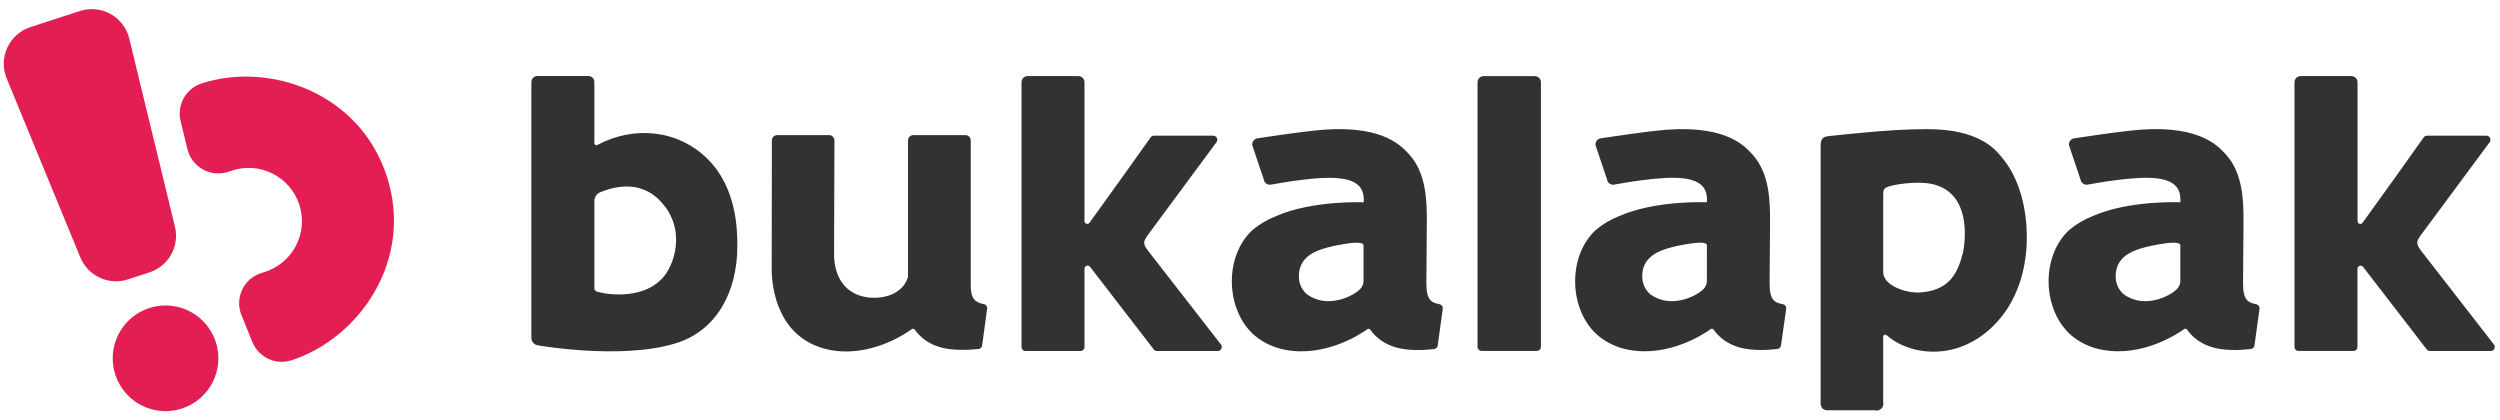 <?xml version="1.0" encoding="UTF-8"?>
<svg xmlns="http://www.w3.org/2000/svg" width="232" height="39" viewBox="0 0 232 39" fill="none">
  <g clip-path="url(#clip0_1521_6040)">
    <path fill-rule="evenodd" clip-rule="evenodd" d="M16.233 21.027L11.993 3.571C11.876 3.093 11.662 2.645 11.364 2.254C11.065 1.863 10.69 1.538 10.26 1.299C9.831 1.059 9.356 0.911 8.867 0.864C8.378 0.816 7.884 0.87 7.416 1.021L2.828 2.513C2.36 2.664 1.928 2.91 1.559 3.236C1.191 3.561 0.893 3.96 0.685 4.405C0.478 4.851 0.364 5.335 0.352 5.827C0.339 6.319 0.429 6.808 0.614 7.263L7.452 23.878C7.793 24.714 8.438 25.39 9.257 25.77C10.076 26.151 11.008 26.208 11.867 25.93L13.867 25.279C14.725 25 15.447 24.407 15.886 23.618C16.324 22.829 16.448 21.904 16.233 21.027ZM16.87 37.916C15.948 38.214 14.959 38.232 14.027 37.968C13.095 37.704 12.262 37.17 11.633 36.433C11.004 35.696 10.608 34.789 10.494 33.827C10.38 32.865 10.553 31.891 10.993 31.027C11.432 30.164 12.117 29.45 12.962 28.976C13.807 28.501 14.773 28.288 15.739 28.362C16.705 28.437 17.627 28.796 18.389 29.394C19.151 29.992 19.719 30.802 20.021 31.723C20.222 32.336 20.3 32.983 20.251 33.627C20.201 34.271 20.025 34.898 19.732 35.474C19.439 36.049 19.036 36.561 18.545 36.98C18.054 37.399 17.485 37.717 16.87 37.916ZM27.055 33.433C33.346 31.39 38.424 24.136 35.898 16.359C33.369 8.587 24.998 5.7 18.707 7.743C18.001 7.972 17.408 8.46 17.047 9.109C16.686 9.758 16.584 10.519 16.762 11.24L17.397 13.854C17.494 14.246 17.67 14.614 17.916 14.935C18.161 15.257 18.47 15.524 18.823 15.72C19.176 15.917 19.566 16.038 19.969 16.078C20.371 16.117 20.777 16.073 21.161 15.949L21.419 15.866C22.042 15.645 22.702 15.551 23.362 15.589C24.021 15.627 24.666 15.797 25.259 16.089C25.852 16.381 26.38 16.789 26.812 17.288C27.245 17.787 27.573 18.368 27.777 18.997C27.981 19.625 28.058 20.288 28.001 20.946C27.945 21.604 27.757 22.244 27.45 22.829C27.142 23.413 26.72 23.93 26.209 24.349C25.698 24.767 25.108 25.08 24.475 25.267L24.217 25.349C23.833 25.475 23.479 25.678 23.177 25.946C22.875 26.215 22.632 26.543 22.463 26.909C22.293 27.276 22.201 27.673 22.192 28.077C22.183 28.481 22.257 28.882 22.41 29.256L23.424 31.748C23.705 32.436 24.235 32.992 24.909 33.304C25.582 33.617 26.349 33.663 27.055 33.433Z" fill="#E31E52"></path>
    <path fill-rule="evenodd" clip-rule="evenodd" d="M55.436 13.454C58.781 11.663 62.901 11.991 65.693 14.78C68.372 17.463 68.426 21.321 68.426 22.838C68.426 27.135 66.442 30.755 62.664 31.87C57.635 33.41 49.932 32.05 49.932 32.05C49.762 32.031 49.604 31.95 49.489 31.822C49.374 31.694 49.311 31.528 49.31 31.356V7.617C49.31 7.467 49.37 7.323 49.476 7.217C49.582 7.111 49.726 7.052 49.876 7.052H54.593C54.742 7.052 54.886 7.111 54.992 7.217C55.098 7.323 55.158 7.467 55.158 7.617V13.294C55.158 13.326 55.166 13.358 55.183 13.386C55.199 13.414 55.223 13.438 55.251 13.454C55.279 13.47 55.311 13.479 55.344 13.479C55.376 13.479 55.408 13.47 55.436 13.454ZM55.387 27.06C56.837 27.468 59.733 27.622 61.389 25.901V25.907C62.525 24.802 63.853 21.231 61.185 18.563C60.06 17.412 58.218 16.79 55.658 17.858C55.507 17.931 55.379 18.045 55.29 18.188C55.202 18.33 55.156 18.495 55.158 18.663V26.735C55.155 26.806 55.177 26.877 55.218 26.936C55.259 26.994 55.319 27.038 55.387 27.06ZM137.115 7.632V32.187C137.116 32.287 137.156 32.382 137.226 32.453C137.297 32.523 137.392 32.563 137.492 32.564H142.62C142.719 32.564 142.815 32.524 142.886 32.454C142.957 32.383 142.997 32.287 142.998 32.187V7.632C142.998 7.482 142.939 7.339 142.833 7.233C142.727 7.127 142.583 7.067 142.433 7.067H137.676C137.526 7.069 137.384 7.129 137.279 7.235C137.174 7.34 137.115 7.483 137.115 7.632ZM91.303 28.221C91.015 28.181 90.742 28.068 90.509 27.893C90.251 27.666 90.114 27.266 90.085 26.616V13.03C90.085 12.9 90.033 12.775 89.94 12.683C89.848 12.59 89.723 12.538 89.593 12.538H84.757C84.626 12.538 84.501 12.59 84.409 12.682C84.316 12.774 84.264 12.9 84.264 13.03V25.633C84.267 25.652 84.267 25.671 84.264 25.69C83.8 27.331 81.875 27.826 80.365 27.571C78.221 27.21 77.326 25.409 77.403 23.334C77.403 23.262 77.431 13.732 77.436 13.03C77.436 12.9 77.385 12.774 77.292 12.682C77.2 12.59 77.074 12.538 76.944 12.538H72.118C71.989 12.538 71.865 12.589 71.773 12.68C71.681 12.772 71.629 12.896 71.628 13.025C71.628 15.09 71.613 25.014 71.613 25.014C71.613 26.562 72.098 31.578 77.14 32.497C79.511 32.928 82.332 32.166 84.61 30.546C84.631 30.53 84.655 30.519 84.68 30.513C84.706 30.507 84.732 30.506 84.758 30.51C84.784 30.515 84.808 30.524 84.83 30.538C84.853 30.552 84.871 30.571 84.886 30.593C85.435 31.349 86.216 31.907 87.11 32.179C88.441 32.617 90.248 32.441 90.794 32.387L90.808 32.386C90.894 32.376 90.974 32.338 91.035 32.277C91.096 32.216 91.134 32.136 91.144 32.05L91.605 28.655C91.623 28.557 91.601 28.457 91.544 28.375C91.487 28.294 91.401 28.239 91.303 28.221ZM188.044 20.808C187.871 18.596 187.187 16.29 185.783 14.615L185.746 14.569L185.709 14.527C185.132 13.831 183.588 11.971 178.832 11.985C176.884 11.985 174.933 12.117 172.993 12.303C171.883 12.403 170.774 12.517 169.667 12.633C168.95 12.708 168.951 13.143 168.954 13.729C168.954 13.764 168.954 13.801 168.954 13.838V37.273C168.94 37.387 168.949 37.503 168.978 37.613C169.009 37.724 169.061 37.828 169.132 37.918C169.308 38.044 169.524 38.1 169.739 38.073H173.986C174.09 38.102 174.2 38.104 174.306 38.078C174.411 38.052 174.508 37.998 174.586 37.923C174.664 37.848 174.722 37.754 174.752 37.65C174.782 37.546 174.785 37.435 174.76 37.33C174.77 35.968 174.767 34.626 174.764 33.278C174.762 32.603 174.76 31.926 174.76 31.245C174.76 31.209 174.769 31.174 174.789 31.143C174.808 31.112 174.835 31.088 174.867 31.072C174.9 31.057 174.936 31.051 174.973 31.055C175.008 31.06 175.043 31.075 175.07 31.098C176.762 32.572 179.294 32.979 181.467 32.35C183.769 31.689 185.678 29.924 186.775 27.79C187.871 25.656 188.227 23.202 188.044 20.808ZM182.109 23.631C181.623 25.527 180.754 26.985 178.143 27.142C176.837 27.217 174.763 26.479 174.763 25.264V17.995C174.763 17.716 174.794 17.513 175.065 17.391C175.625 17.133 177.129 16.924 178.283 16.96C183.247 17.102 182.362 22.694 182.122 23.631H182.109ZM106.494 21.845C106.081 22.431 106.081 22.629 106.468 23.177L113.312 31.978C113.352 32.035 113.376 32.101 113.381 32.17C113.385 32.24 113.37 32.309 113.337 32.37C113.306 32.433 113.258 32.485 113.199 32.521C113.14 32.557 113.071 32.575 113.002 32.574H107.366C107.303 32.574 107.243 32.558 107.188 32.529C107.133 32.499 107.086 32.456 107.052 32.404L101.158 24.761C101.122 24.714 101.071 24.68 101.015 24.663C100.959 24.646 100.899 24.646 100.842 24.664C100.786 24.682 100.737 24.717 100.701 24.764C100.665 24.81 100.644 24.867 100.641 24.926V32.197C100.641 32.298 100.6 32.394 100.53 32.464C100.459 32.535 100.363 32.574 100.263 32.574H95.174C95.074 32.574 94.979 32.534 94.908 32.463C94.838 32.393 94.798 32.297 94.797 32.197V7.632C94.796 7.558 94.81 7.483 94.839 7.414C94.867 7.345 94.909 7.282 94.962 7.229C95.015 7.175 95.077 7.133 95.146 7.105C95.216 7.076 95.29 7.062 95.365 7.062H100.074C100.224 7.062 100.367 7.122 100.474 7.228C100.58 7.334 100.64 7.477 100.64 7.627V20.529C100.641 20.582 100.659 20.633 100.691 20.675C100.723 20.717 100.765 20.748 100.816 20.765C100.866 20.782 100.919 20.782 100.971 20.767C101.021 20.752 101.066 20.722 101.098 20.681C102.233 19.133 106.148 13.647 106.776 12.752C106.81 12.701 106.856 12.661 106.91 12.632C106.964 12.604 107.024 12.589 107.085 12.589H112.589C112.66 12.588 112.73 12.607 112.789 12.644C112.85 12.682 112.898 12.736 112.926 12.801C112.959 12.864 112.973 12.935 112.967 13.005C112.959 13.076 112.932 13.143 112.888 13.198L106.494 21.845ZM224.608 23.177C224.223 22.629 224.223 22.431 224.636 21.845L231.041 13.198C231.083 13.142 231.11 13.075 231.116 13.005C231.123 12.935 231.11 12.864 231.079 12.801C231.048 12.738 230.999 12.685 230.94 12.647C230.88 12.61 230.812 12.59 230.741 12.589H225.227C225.166 12.589 225.106 12.604 225.052 12.632C224.998 12.66 224.951 12.701 224.918 12.752C224.29 13.647 220.376 19.133 219.24 20.681C219.208 20.723 219.163 20.754 219.112 20.77C219.061 20.785 219.006 20.785 218.956 20.768C218.905 20.752 218.861 20.72 218.829 20.677C218.797 20.634 218.78 20.582 218.779 20.529V7.627C218.779 7.553 218.764 7.48 218.736 7.411C218.707 7.342 218.666 7.28 218.613 7.228C218.561 7.175 218.498 7.134 218.43 7.105C218.361 7.077 218.287 7.062 218.214 7.062H213.494C213.42 7.062 213.346 7.077 213.278 7.105C213.209 7.134 213.146 7.175 213.094 7.228C213.042 7.28 213 7.342 212.972 7.411C212.943 7.48 212.929 7.553 212.929 7.627V32.192C212.929 32.292 212.97 32.388 213.041 32.459C213.112 32.529 213.208 32.569 213.308 32.569H218.396C218.496 32.568 218.592 32.528 218.662 32.458C218.733 32.387 218.773 32.292 218.773 32.192V24.926C218.778 24.868 218.799 24.812 218.835 24.766C218.871 24.72 218.92 24.686 218.976 24.668C219.031 24.651 219.09 24.65 219.146 24.666C219.202 24.683 219.253 24.716 219.29 24.761L225.183 32.404C225.218 32.456 225.265 32.498 225.32 32.528C225.375 32.558 225.435 32.574 225.498 32.574H231.136C231.206 32.575 231.274 32.556 231.332 32.52C231.392 32.484 231.44 32.432 231.471 32.37C231.504 32.309 231.519 32.24 231.514 32.17C231.51 32.101 231.484 32.034 231.443 31.978L224.608 23.177ZM133.535 28.218L133.595 28.231C133.689 28.253 133.772 28.31 133.826 28.39C133.881 28.47 133.902 28.567 133.887 28.662L133.42 32.058C133.411 32.143 133.374 32.223 133.314 32.283C133.254 32.344 133.175 32.382 133.09 32.391L133 32.4C132.346 32.47 130.329 32.683 128.879 31.994C128.191 31.69 127.598 31.206 127.163 30.593C127.15 30.572 127.133 30.553 127.112 30.539C127.092 30.525 127.069 30.516 127.045 30.511C127.021 30.506 126.996 30.506 126.971 30.511C126.947 30.517 126.925 30.526 126.905 30.541C126.167 31.072 122.949 33.142 119.318 32.471C118.261 32.288 117.27 31.831 116.443 31.147C113.737 28.825 113.557 23.842 116.214 21.36C116.881 20.802 117.635 20.358 118.446 20.044C121.881 18.555 126.551 18.777 126.551 18.777C126.603 17.884 126.438 16.744 124.214 16.542C122.425 16.345 119.119 16.926 118.14 17.099C118.055 17.113 117.988 17.125 117.94 17.133C117.867 17.147 117.79 17.146 117.718 17.129C117.644 17.113 117.574 17.082 117.513 17.039C117.452 16.995 117.399 16.94 117.36 16.876C117.32 16.812 117.294 16.741 117.283 16.666L116.214 13.49C116.202 13.416 116.204 13.341 116.221 13.269C116.236 13.196 116.267 13.127 116.311 13.067C116.354 13.006 116.409 12.955 116.471 12.915C116.535 12.876 116.605 12.849 116.679 12.837C117.695 12.677 120.531 12.272 121.76 12.14C128.044 11.394 129.968 13.466 130.673 14.224L130.674 14.225C130.717 14.271 130.756 14.313 130.791 14.349C132.321 16.062 132.424 18.478 132.409 20.653L132.368 26.33C132.368 27.951 132.922 28.078 133.535 28.218ZM126.231 26.815C126.425 26.616 126.535 26.349 126.536 26.072V22.774C126.536 22.428 125.599 22.53 125.368 22.555C125.34 22.558 125.323 22.56 125.318 22.56C123.739 22.774 122.619 23.068 121.904 23.44C120.996 23.92 120.539 24.645 120.539 25.607C120.526 25.935 120.589 26.261 120.723 26.56C120.858 26.859 121.059 27.123 121.313 27.331C123.222 28.693 125.612 27.473 126.231 26.815ZM165.445 28.231L165.384 28.218C164.773 28.078 164.219 27.951 164.219 26.33L164.261 20.653C164.276 18.478 164.171 16.062 162.643 14.349C162.607 14.313 162.567 14.27 162.524 14.223C161.815 13.462 159.888 11.395 153.612 12.14C152.384 12.272 149.547 12.677 148.531 12.837C148.383 12.863 148.252 12.946 148.165 13.068C148.078 13.191 148.044 13.342 148.069 13.49L149.137 16.666C149.148 16.741 149.175 16.812 149.214 16.876C149.255 16.94 149.306 16.995 149.367 17.039C149.429 17.082 149.498 17.113 149.572 17.129C149.645 17.146 149.721 17.147 149.795 17.133L149.838 17.125C150.54 16.997 154.162 16.335 156.06 16.537C158.285 16.738 158.45 17.879 158.4 18.772C158.4 18.772 153.728 18.55 150.294 20.039C149.486 20.353 148.735 20.798 148.072 21.355C145.417 23.837 145.594 28.82 148.301 31.142C149.128 31.826 150.118 32.283 151.176 32.466C154.809 33.137 158.024 31.067 158.762 30.536C158.782 30.521 158.805 30.511 158.829 30.506C158.853 30.501 158.878 30.501 158.902 30.506C158.926 30.511 158.95 30.52 158.969 30.534C158.99 30.548 159.006 30.566 159.019 30.587C159.455 31.2 160.048 31.684 160.736 31.988C162.186 32.678 164.203 32.464 164.857 32.395L164.947 32.386C165.032 32.377 165.111 32.339 165.171 32.278C165.231 32.218 165.269 32.138 165.278 32.053L165.757 28.662C165.772 28.564 165.747 28.464 165.689 28.384C165.63 28.303 165.543 28.248 165.445 28.231ZM158.398 26.072C158.396 26.349 158.287 26.616 158.093 26.815C157.471 27.473 155.083 28.693 153.175 27.331C152.922 27.123 152.72 26.859 152.586 26.56C152.452 26.261 152.388 25.935 152.401 25.607C152.401 24.645 152.858 23.92 153.769 23.44C154.484 23.068 155.601 22.774 157.18 22.56C157.185 22.56 157.203 22.558 157.23 22.555C157.462 22.53 158.4 22.427 158.4 22.774L158.398 26.072ZM209.324 28.218C209.343 28.222 209.364 28.227 209.383 28.231C209.477 28.252 209.56 28.308 209.615 28.387C209.67 28.465 209.695 28.562 209.683 28.657L209.215 32.053C209.207 32.138 209.17 32.218 209.11 32.278C209.049 32.339 208.97 32.377 208.885 32.386C208.859 32.389 208.828 32.392 208.794 32.395C208.136 32.465 206.121 32.677 204.674 31.988C203.986 31.685 203.394 31.201 202.958 30.587C202.945 30.567 202.928 30.549 202.908 30.535C202.887 30.521 202.865 30.512 202.841 30.507C202.816 30.502 202.791 30.502 202.768 30.507C202.744 30.512 202.72 30.522 202.701 30.536C201.962 31.067 198.744 33.137 195.114 32.466C194.057 32.283 193.065 31.827 192.24 31.142C189.532 28.82 189.352 23.837 192.01 21.355C192.674 20.798 193.424 20.353 194.231 20.039C197.666 18.55 202.337 18.772 202.337 18.772C202.385 17.879 202.223 16.738 199.999 16.537C198.091 16.334 194.445 17.003 193.768 17.127L193.733 17.133C193.659 17.147 193.583 17.146 193.509 17.129C193.437 17.113 193.367 17.082 193.305 17.039C193.243 16.995 193.191 16.94 193.151 16.876C193.111 16.812 193.085 16.741 193.073 16.666L192.005 13.49C191.981 13.342 192.016 13.19 192.103 13.068C192.19 12.946 192.321 12.863 192.469 12.837C193.483 12.677 196.321 12.272 197.548 12.14C203.832 11.394 205.756 13.466 206.461 14.224C206.505 14.271 206.543 14.313 206.579 14.349C208.106 16.062 208.212 18.478 208.197 20.653L208.155 26.33C208.155 27.951 208.71 28.078 209.324 28.218ZM202.029 26.815C202.223 26.616 202.332 26.349 202.334 26.072V22.774C202.334 22.428 201.398 22.53 201.166 22.555C201.138 22.558 201.121 22.56 201.116 22.56C199.534 22.774 198.417 23.068 197.703 23.44C196.791 23.92 196.337 24.645 196.337 25.607C196.324 25.935 196.387 26.261 196.522 26.56C196.656 26.859 196.858 27.123 197.111 27.331C199.02 28.693 201.408 27.473 202.029 26.815Z" fill="#303330"></path>
  </g>
  <defs>
    <clipPath id="clip0_1521_6040">
      <rect width="231.3" height="37.306" fill="white" transform="translate(0.351 0.847)"></rect>
    </clipPath>
  </defs>
</svg>

